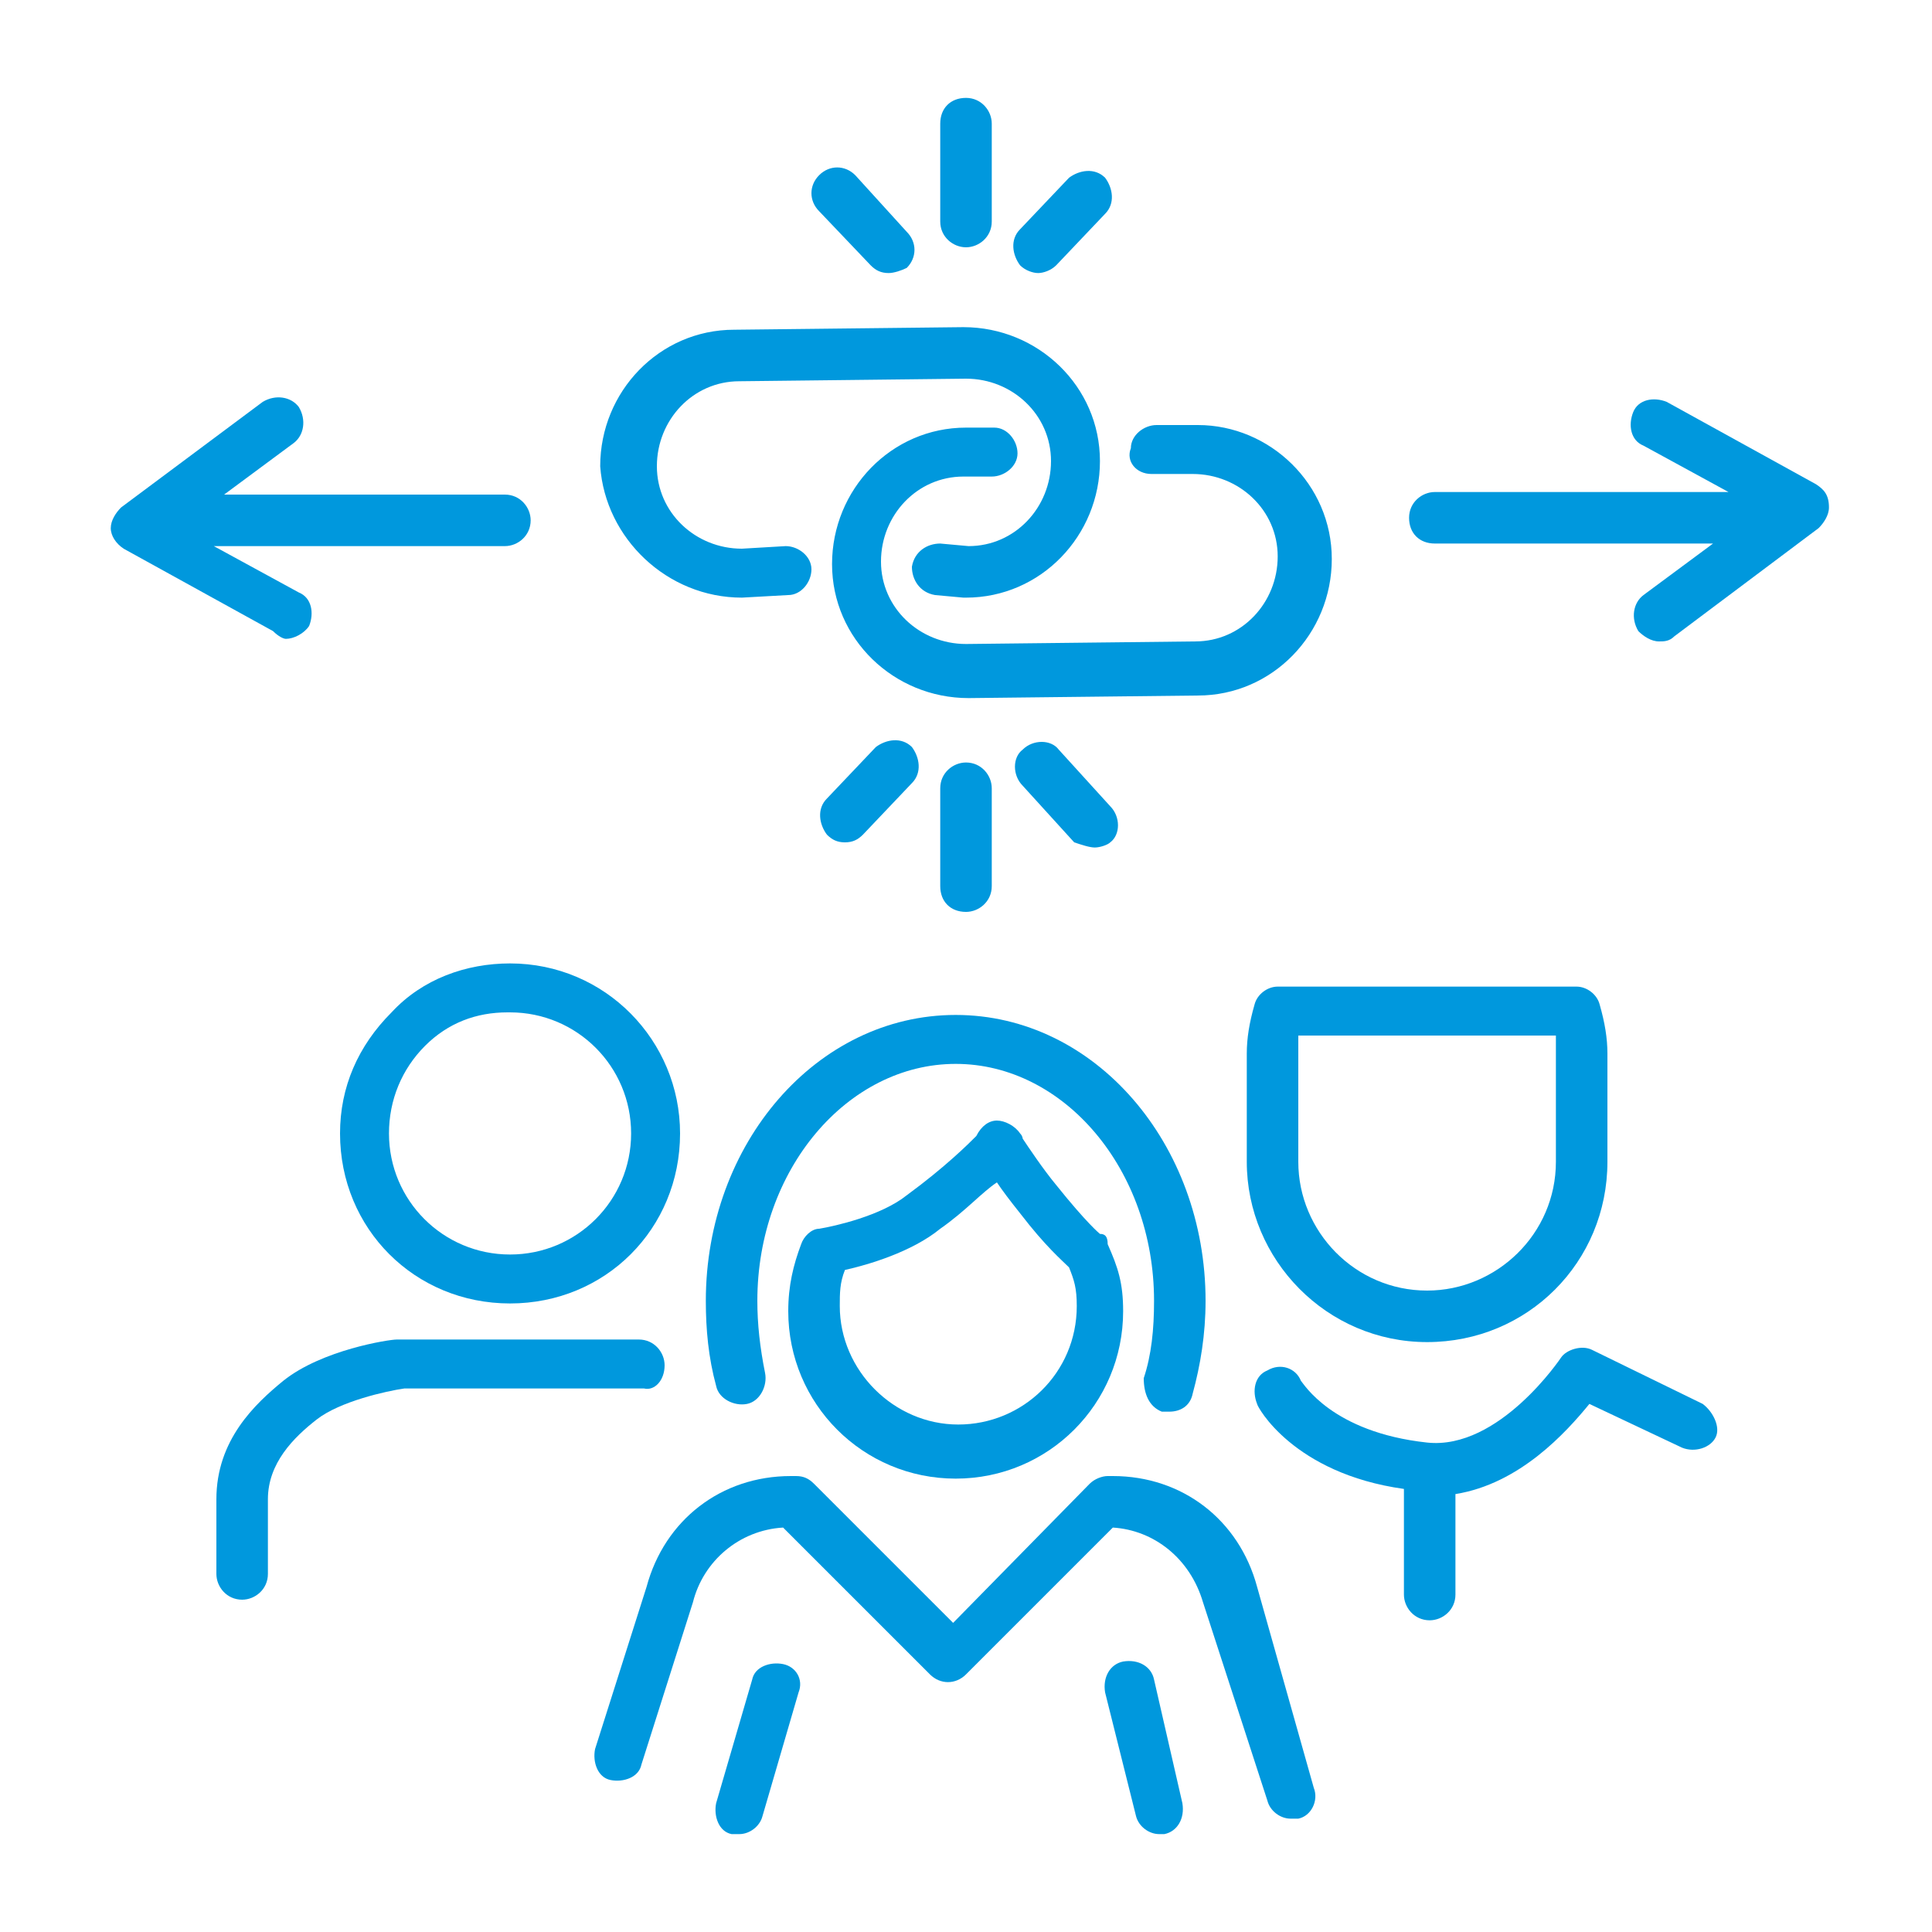 <?xml version="1.0" encoding="utf-8"?>
<!-- Generator: Adobe Illustrator 28.0.0, SVG Export Plug-In . SVG Version: 6.00 Build 0)  -->
<svg version="1.1" id="Layer_1" xmlns="http://www.w3.org/2000/svg" xmlns:xlink="http://www.w3.org/1999/xlink" x="0px" y="0px"
	 viewBox="0 0 75 75" style="enable-background:new 0 0 75 75;" xml:space="preserve">
<style type="text/css">
	.st0{fill:#0098DD;}
</style>
<g>
	<path class="st0" d="M42.7,47.9c0,0-0.5-0.4-1.7-1.9c-0.5-0.6-1.1-1.5-1.3-1.8c0,0,0-0.1-0.1-0.2c-0.2-0.3-0.6-0.5-0.9-0.5
		c-0.3,0-0.6,0.2-0.8,0.6c-0.3,0.3-1.2,1.2-2.7,2.3c-1,0.8-2.8,1.2-3.4,1.3c-0.3,0-0.6,0.3-0.7,0.6c-0.3,0.8-0.5,1.6-0.5,2.6
		c0,3.6,2.9,6.5,6.5,6.5c3.6,0,6.5-2.9,6.5-6.5c0-1.1-0.2-1.7-0.6-2.6C43,48,42.9,47.9,42.7,47.9z M37.2,55.3
		c-2.5,0-4.6-2.1-4.6-4.6c0-0.5,0-0.9,0.2-1.4c0.9-0.2,2.6-0.7,3.7-1.6c1-0.7,1.6-1.4,2.2-1.8c0.2,0.3,0.5,0.7,0.9,1.2
		c1,1.3,1.6,1.8,1.9,2.1c0.2,0.5,0.3,0.8,0.3,1.5C41.8,53.3,39.7,55.3,37.2,55.3z"/>
	<path class="st0" d="M45.1,54.8c0.1,0,0.2,0,0.3,0c0.4,0,0.8-0.2,0.9-0.7c0.3-1.1,0.5-2.3,0.5-3.6c0-6.1-4.3-11.1-9.7-11.1
		s-9.7,5-9.7,11.1c0,1.1,0.1,2.2,0.4,3.3c0.1,0.5,0.7,0.8,1.2,0.7c0.5-0.1,0.8-0.7,0.7-1.2c-0.2-1-0.3-1.9-0.3-2.8
		c0-5.1,3.5-9.2,7.7-9.2s7.7,4.1,7.7,9.2c0,1.1-0.1,2.1-0.4,3C44.4,54.1,44.6,54.6,45.1,54.8z"/>
	<path class="st0" d="M25.8,53c0-0.5-0.4-1-1-1h-9.3c0,0-0.1,0-0.1,0c-0.3,0-2.9,0.4-4.4,1.6c-1.1,0.9-2.6,2.3-2.6,4.6v2.9
		c0,0.5,0.4,1,1,1c0.5,0,1-0.4,1-1v-2.9c0-1.4,1-2.4,1.9-3.1c0.9-0.7,2.7-1.1,3.4-1.2h9.3C25.4,54,25.8,53.6,25.8,53z"/>
	<path class="st0" d="M48.8,61.6c-0.7-2.6-2.9-4.3-5.6-4.3h-0.2c-0.2,0-0.5,0.1-0.7,0.3L37,63l-5.4-5.4c-0.2-0.2-0.4-0.3-0.7-0.3
		h-0.2c-2.7,0-4.9,1.7-5.6,4.3l-2,6.3c-0.1,0.5,0.1,1.1,0.6,1.2c0.5,0.1,1.1-0.1,1.2-0.6l2-6.3v0c0.4-1.6,1.8-2.8,3.5-2.9l5.7,5.7
		c0.4,0.4,1,0.4,1.4,0l5.7-5.7c1.6,0.1,3,1.2,3.5,2.9l2.5,7.7c0.1,0.4,0.5,0.7,0.9,0.7c0.1,0,0.2,0,0.3,0c0.5-0.1,0.8-0.7,0.6-1.2
		L48.8,61.6z"/>
	<path class="st0" d="M44.8,65.2c-0.1-0.5-0.6-0.8-1.2-0.7c-0.5,0.1-0.8,0.6-0.7,1.2l1.2,4.8c0.1,0.4,0.5,0.7,0.9,0.7
		c0.1,0,0.1,0,0.2,0c0.5-0.1,0.8-0.6,0.7-1.2L44.8,65.2z"/>
	<path class="st0" d="M30.4,64.6c-0.5-0.1-1.1,0.1-1.2,0.6L27.8,70c-0.1,0.5,0.1,1.1,0.6,1.2c0.1,0,0.2,0,0.3,0
		c0.4,0,0.8-0.3,0.9-0.7l1.4-4.8C31.2,65.2,30.9,64.7,30.4,64.6z"/>
	<path class="st0" d="M19.8,37.4c-1.7,0-3.4,0.6-4.6,1.9c-1.3,1.3-2,2.9-2,4.7c0,3.7,2.9,6.6,6.6,6.6s6.6-2.9,6.6-6.6
		C26.4,40.4,23.5,37.4,19.8,37.4z M19.8,48.7c-2.6,0-4.7-2.1-4.7-4.7c0-1.3,0.5-2.5,1.4-3.4c0.9-0.9,2-1.3,3.2-1.3c0,0,0,0,0.1,0
		c2.6,0,4.7,2.1,4.7,4.7C24.5,46.6,22.4,48.7,19.8,48.7z"/>
	<path class="st0" d="M66.1,54.5l-4.3-2.1c-0.4-0.2-1,0-1.2,0.3c0,0-2.4,3.6-5.2,3.3c-3.7-0.4-4.8-2.3-4.9-2.4
		c-0.2-0.5-0.8-0.7-1.3-0.4c-0.5,0.2-0.6,0.8-0.4,1.3c0,0.1,1.4,2.7,5.7,3.3v4.1c0,0.5,0.4,1,1,1c0.5,0,1-0.4,1-1V58
		c2.5-0.4,4.3-2.4,5.2-3.5l3.6,1.7c0.5,0.2,1.1,0,1.3-0.4S66.5,54.8,66.1,54.5z"/>
	<path class="st0" d="M48.7,39c-0.2,0.7-0.3,1.3-0.3,1.9v4.2c0,3.8,3.1,7,7,7s7-3.1,7-7v-4.2c0-0.6-0.1-1.2-0.3-1.9
		c-0.1-0.4-0.5-0.7-0.9-0.7H49.6C49.2,38.3,48.8,38.6,48.7,39z M50.4,40.9c0-0.2,0-0.4,0-0.7h10c0,0.2,0,0.4,0,0.7v4.2
		c0,2.8-2.3,5-5,5c-2.8,0-5-2.3-5-5C50.4,45.1,50.4,40.9,50.4,40.9z"/>
	<path class="st0" d="M28.8,23.2L28.8,23.2l1.8-0.1c0.5,0,0.9-0.5,0.9-1c0-0.5-0.5-0.9-1-0.9l-1.7,0.1c-1.8,0-3.3-1.4-3.3-3.2
		c0-1.8,1.4-3.3,3.2-3.3l8.8-0.1c1.8,0,3.3,1.4,3.3,3.2c0,1.8-1.4,3.3-3.2,3.3l-1.1-0.1c-0.5,0-1,0.3-1.1,0.9c0,0.5,0.3,1,0.9,1.1
		l1.1,0.1c0,0,0,0,0.1,0c2.9,0,5.2-2.4,5.2-5.3c0-2.9-2.4-5.2-5.3-5.2l-8.9,0.1c-2.9,0-5.2,2.4-5.2,5.3
		C23.5,20.9,25.9,23.2,28.8,23.2z"/>
	<path class="st0" d="M44.7,18.4l1.6,0c1.8,0,3.3,1.4,3.3,3.2c0,1.8-1.4,3.3-3.2,3.3l-8.9,0.1c-1.8,0-3.3-1.4-3.3-3.2
		c0-1.8,1.4-3.3,3.2-3.3l1.1,0c0.5,0,1-0.4,1-0.9c0-0.5-0.4-1-0.9-1l-1.1,0c-2.9,0-5.2,2.4-5.2,5.3c0,2.9,2.4,5.2,5.3,5.2l8.9-0.1
		c2.9,0,5.2-2.4,5.2-5.3c0-2.9-2.4-5.2-5.2-5.2l0,0l-1.6,0c-0.5,0-1,0.4-1,0.9C43.7,17.9,44.1,18.4,44.7,18.4z"/>
	<path class="st0" d="M37.5,9.6L37.5,9.6c0.5,0,1-0.4,1-1l0-3.8c0-0.5-0.4-1-1-1s-1,0.4-1,1l0,3.8C36.5,9.2,37,9.6,37.5,9.6z"/>
	<path class="st0" d="M40.3,10.6c0.2,0,0.5-0.1,0.7-0.3l1.9-2c0.4-0.4,0.3-1,0-1.4c-0.4-0.4-1-0.3-1.4,0l-1.9,2
		c-0.4,0.4-0.3,1,0,1.4C39.8,10.5,40.1,10.6,40.3,10.6z"/>
	<path class="st0" d="M33.8,10.3c0.2,0.2,0.4,0.3,0.7,0.3c0.2,0,0.5-0.1,0.7-0.2c0.4-0.4,0.4-1,0-1.4l-2-2.2c-0.4-0.4-1-0.4-1.4,0
		s-0.4,1,0,1.4L33.8,10.3z"/>
	<path class="st0" d="M37.5,35.4c0.5,0,1-0.4,1-1l0-3.8c0-0.5-0.4-1-1-1l0,0c-0.5,0-1,0.4-1,1l0,3.8C36.5,35,36.9,35.4,37.5,35.4
		L37.5,35.4z"/>
	<path class="st0" d="M33.5,32.4l1.9-2c0.4-0.4,0.3-1,0-1.4c-0.4-0.4-1-0.3-1.4,0L32.1,31c-0.4,0.4-0.3,1,0,1.4
		c0.2,0.2,0.4,0.3,0.7,0.3C33.1,32.7,33.3,32.6,33.5,32.4z"/>
	<path class="st0" d="M42.5,32.9c0.2,0,0.5-0.1,0.6-0.2c0.4-0.3,0.4-1,0-1.4l-2-2.2c-0.3-0.4-1-0.4-1.4,0c-0.4,0.3-0.4,1,0,1.4
		l2,2.2C42,32.8,42.3,32.9,42.5,32.9z"/>
	<path class="st0" d="M70.5,18.8l-5.8-3.2c-0.5-0.2-1.1-0.1-1.3,0.4c-0.2,0.5-0.1,1.1,0.4,1.3l3.3,1.8H55.7c-0.5,0-1,0.4-1,1
		s0.4,1,1,1h10.8l-2.7,2c-0.4,0.3-0.5,0.9-0.2,1.4c0.2,0.2,0.5,0.4,0.8,0.4c0.2,0,0.4,0,0.6-0.2l5.6-4.2c0.2-0.2,0.4-0.5,0.4-0.8
		C71,19.2,70.8,19,70.5,18.8z"/>
	<path class="st0" d="M11.1,24.8c0.3,0,0.7-0.2,0.9-0.5c0.2-0.5,0.1-1.1-0.4-1.3l-3.3-1.8h11.3c0.5,0,1-0.4,1-1c0-0.5-0.4-1-1-1H8.7
		l2.7-2c0.4-0.3,0.5-0.9,0.2-1.4c-0.3-0.4-0.9-0.5-1.4-0.2l-5.5,4.1c-0.2,0.2-0.4,0.5-0.4,0.8c0,0.3,0.2,0.6,0.5,0.8l5.8,3.2
		C10.8,24.7,11,24.8,11.1,24.8z"/>
</g>
</svg>
